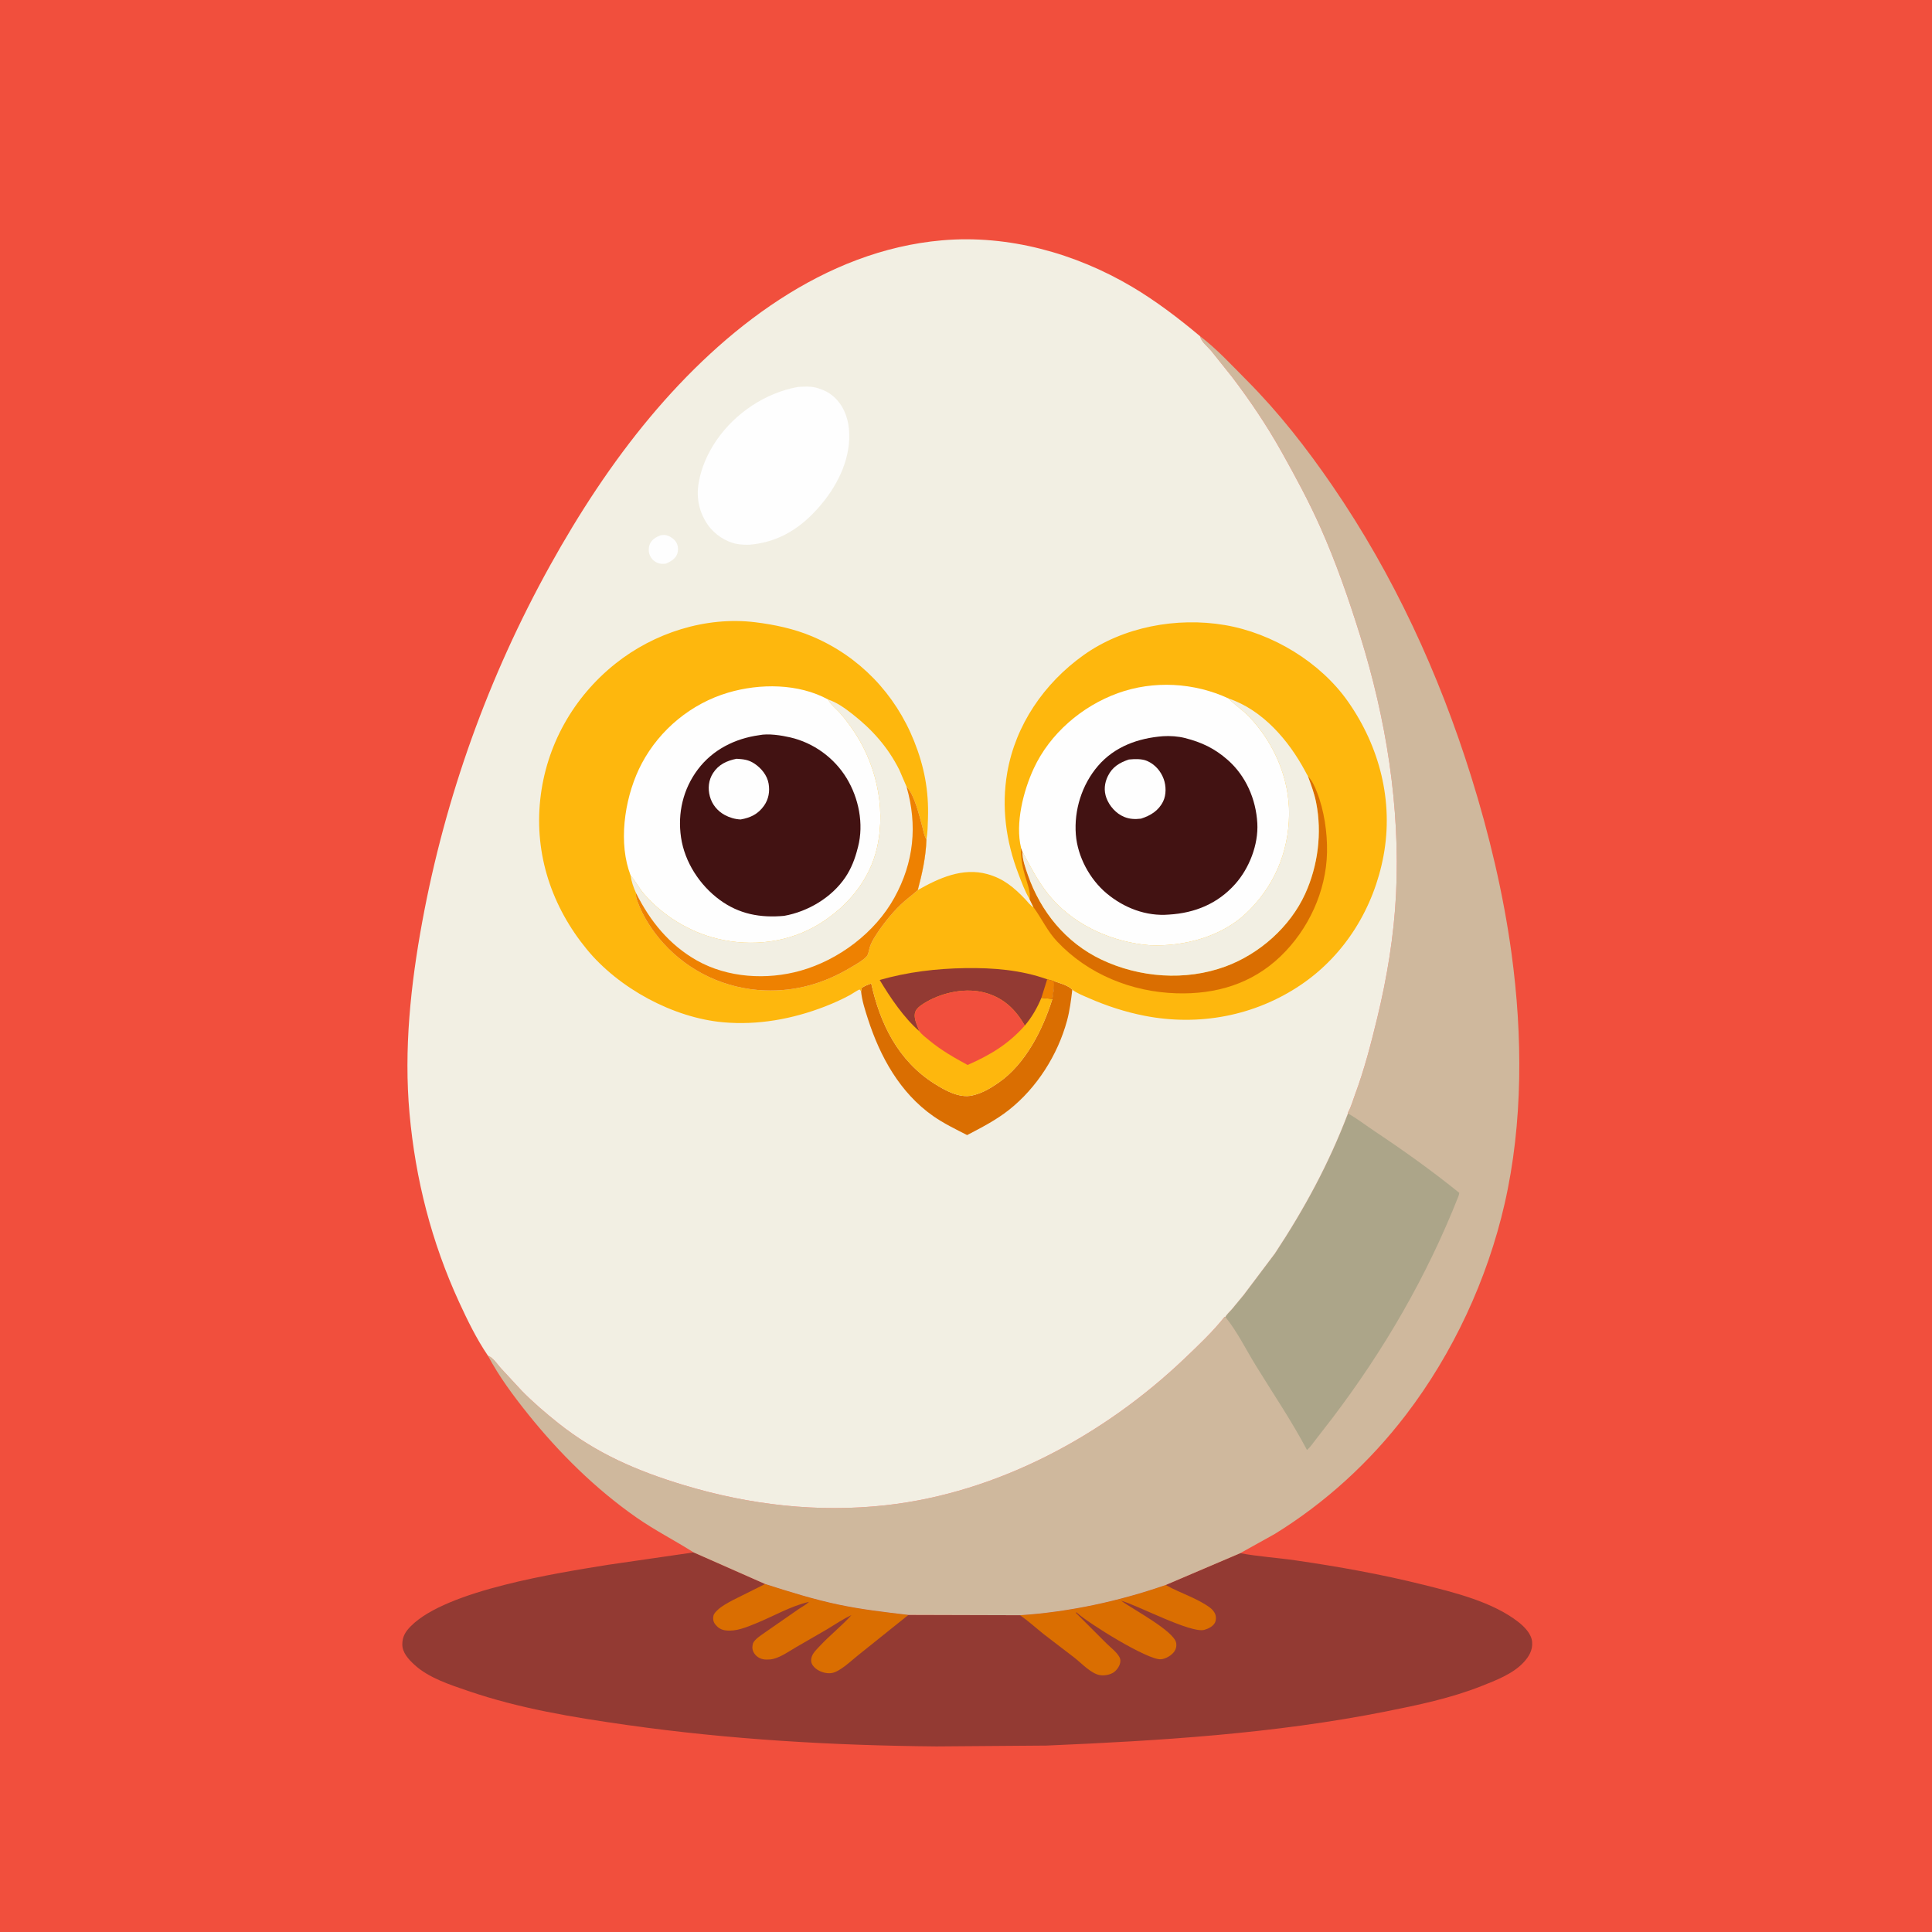 <svg version="1.1" xmlns="http://www.w3.org/2000/svg" style="display: block;" viewBox="0 0 2048 2048" width="1024" height="1024">
<path transform="translate(0,0)" fill="rgb(241,79,61)" d="M -0 -0 L 2048 0 L 2048 2048 L -0 2048 L -0 -0 z"/>
<path transform="translate(0,0)" fill="rgb(147,58,51)" d="M 735.261 1645.6 L 811.101 1679.1 C 836.675 1687.32 862.392 1695.35 888.703 1700.9 C 913.318 1706.09 938.052 1708.95 962.997 1711.86 L 1081.27 1712.2 C 1133.48 1708.77 1186.35 1697.31 1235.71 1680.13 L 1314.69 1646.43 C 1333.85 1650.04 1353.68 1651.21 1373 1654.01 C 1418.93 1660.67 1464.47 1668.84 1509.51 1680.07 C 1542.29 1688.25 1582.5 1698.2 1609.53 1719.4 C 1616.03 1724.5 1623.45 1731.97 1624.13 1740.63 C 1624.82 1749.3 1620.75 1756.07 1615.03 1762.24 C 1603.68 1774.45 1585.52 1781.32 1570.29 1787.35 C 1537.7 1800.24 1503.27 1807.41 1469 1814.24 C 1350.86 1837.78 1229.46 1845.25 1109.31 1850.38 L 992.547 1851.27 C 882.866 1850.32 772.862 1843.94 664.215 1828.51 C 607.624 1820.46 550.969 1811.18 496.723 1792.63 C 477.322 1785.99 454.369 1778.73 439.046 1764.49 C 433.006 1758.88 426.399 1751.8 426.458 1743 C 426.514 1734.72 429.927 1729.4 435.561 1723.73 C 473.484 1685.56 591.074 1667.37 645.418 1658.63 L 735.261 1645.6 z"/>
<path transform="translate(0,0)" fill="rgb(218,110,1)" d="M 811.101 1679.1 C 836.675 1687.32 862.392 1695.35 888.703 1700.9 C 913.318 1706.09 938.052 1708.95 962.997 1711.86 L 909.804 1754.48 C 902.543 1760.16 890.304 1772.32 881.339 1773.55 C 875.726 1774.33 868.867 1772.2 864.534 1768.57 C 862.257 1766.67 860.141 1763.97 859.901 1761 C 859.356 1754.25 864.31 1749.95 868.536 1745.37 C 879.269 1733.74 892.048 1723.8 902.544 1712.13 C 893.394 1716.32 884.939 1722.17 876.315 1727.35 L 843.801 1746.13 C 835.964 1750.69 825.671 1758.2 816.501 1759.06 C 811.01 1759.58 806.131 1759.16 801.889 1755.35 C 799.316 1753.04 797.423 1749.54 797.538 1746 C 797.575 1744.87 797.985 1742.43 798.442 1741.5 C 800.541 1737.23 807.164 1733.2 810.971 1730.44 L 845.486 1706.47 C 849.341 1703.73 854.294 1701.19 857.695 1698.02 C 838.108 1702.48 819.847 1713.38 801.25 1720.89 C 791.221 1724.94 780.262 1729.69 769.209 1728.29 C 764.239 1727.66 760.78 1725.38 757.827 1721.37 C 755.947 1718.82 755.571 1715.56 756.327 1712.54 C 756.87 1710.37 759.065 1708.22 760.614 1706.74 C 765.128 1702.4 771.122 1699.33 776.573 1696.33 L 811.101 1679.1 z"/>
<path transform="translate(0,0)" fill="rgb(218,110,1)" d="M 1081.27 1712.2 C 1133.48 1708.77 1186.35 1697.31 1235.71 1680.13 L 1236.78 1680.74 C 1251.35 1688.87 1269.15 1694.23 1282.5 1704.05 C 1285.07 1705.94 1287.51 1708.74 1288.45 1711.84 C 1289.17 1714.24 1289.12 1717.5 1288.06 1719.79 C 1286.1 1724 1280.84 1726.54 1276.61 1727.72 C 1262.48 1731.67 1205.82 1701.62 1188.35 1696.75 C 1199.87 1705.38 1244.68 1728.84 1246.82 1741.68 C 1247.34 1744.8 1246.73 1747.87 1244.94 1750.5 C 1242.05 1754.73 1235.82 1758.47 1230.7 1758.9 C 1216.87 1760.07 1153.74 1720.72 1141.67 1709.67 L 1141 1709.05 L 1140.5 1709.71 L 1172.81 1741.99 C 1176.94 1746.06 1183.39 1751.02 1186.27 1755.94 C 1187.26 1757.64 1187.73 1759.01 1187.63 1761 C 1187.42 1765.36 1184.4 1769.83 1181.03 1772.41 C 1177.23 1775.31 1170.69 1776.46 1166.05 1775.71 C 1156.5 1774.18 1146.4 1762.97 1138.73 1757.05 L 1106.2 1732.13 C 1097.86 1725.47 1090.07 1718.28 1081.27 1712.2 z"/>
<path transform="translate(0,0)" fill="rgb(207,184,157)" d="M 1272.02 356.313 C 1289.8 369.782 1306.11 387.548 1321.87 403.397 C 1355.83 437.562 1385.17 475.23 1412.38 514.899 C 1477.31 609.539 1525.4 714.081 1559.59 823.471 C 1578.58 884.24 1593.7 947.655 1602.29 1010.79 C 1614.09 1097.43 1614.53 1190.43 1594.97 1276 C 1576.64 1356.2 1540.23 1434.6 1490.23 1499.92 C 1451.85 1550.06 1405.06 1592.89 1351.31 1626.06 L 1314.69 1646.43 L 1235.71 1680.13 C 1186.35 1697.31 1133.48 1708.77 1081.27 1712.2 L 962.997 1711.86 C 938.052 1708.95 913.318 1706.09 888.703 1700.9 C 862.392 1695.35 836.675 1687.32 811.101 1679.1 L 735.261 1645.6 C 715.283 1632.92 694.358 1622.35 674.824 1608.72 C 631.254 1578.32 592.735 1540.2 559.576 1498.82 C 544.091 1479.5 528.926 1459.03 517.248 1437.12 C 522.66 1439.01 526.949 1445.82 530.729 1450.1 L 553.32 1474.5 C 565.195 1486.59 578.351 1497.83 591.598 1508.4 C 632.137 1540.75 675.702 1559.42 724.96 1574.29 C 794.595 1595.31 867.057 1603.7 939.594 1595.55 C 1057.85 1582.27 1170.46 1521.41 1255.93 1439.82 C 1270.61 1425.81 1285.41 1411.85 1298.08 1395.96 L 1298.89 1395.96 C 1300.54 1393.14 1303.46 1390.53 1305.64 1388.05 L 1318.33 1372.72 L 1351.45 1328.73 C 1382.83 1281.22 1408.6 1233.63 1428.89 1180.32 L 1429.02 1179.04 C 1432.17 1173.62 1434.09 1166.44 1436.3 1160.52 C 1446.21 1133.88 1453.21 1106.76 1459.9 1079.18 C 1470.27 1036.45 1477.7 991.759 1479.86 947.796 C 1484.41 855.22 1469.26 761.901 1441.76 673.715 C 1429.62 634.802 1416.17 595.98 1399.55 558.719 C 1387.43 531.558 1373.26 505.338 1358.75 479.392 C 1343.1 451.399 1325.1 424.615 1305.65 399.123 L 1283.72 371.683 C 1279.53 366.733 1273.6 362.623 1272.02 356.313 z"/>
<path transform="translate(0,0)" fill="rgb(172,165,137)" d="M 1428.89 1180.32 C 1438.79 1185.84 1447.98 1193.02 1457.42 1199.31 C 1488.18 1219.83 1518.17 1241.2 1546.92 1264.5 C 1546.64 1265.68 1546.45 1267.03 1545.98 1268.15 C 1512.6 1352.81 1467.33 1430.87 1412.32 1503.31 L 1394.28 1526.63 C 1391.52 1530.1 1388.87 1534.23 1385.45 1537.05 C 1369.19 1506.27 1349.83 1477.74 1331.6 1448.16 C 1321.03 1431.01 1311.58 1411.58 1298.89 1395.96 C 1300.54 1393.14 1303.46 1390.53 1305.64 1388.05 L 1318.33 1372.72 L 1351.45 1328.73 C 1382.83 1281.22 1408.6 1233.63 1428.89 1180.32 z"/>
<path transform="translate(0,0)" fill="rgb(242,239,227)" d="M 517.248 1437.12 C 505.219 1419.44 495.562 1399.66 486.652 1380.27 C 457.417 1316.66 440.402 1250 434.114 1180.38 C 427.985 1112.52 435.311 1043.87 447.594 977.131 C 471.964 844.716 517.788 717.122 583.108 599.428 C 613.664 544.371 648.547 490.745 688.994 442.362 C 767.092 348.944 873.465 265.633 998.716 254.75 C 1068.75 248.665 1139.87 268.411 1200 304.008 C 1225.34 319.009 1249.45 337.411 1272.02 356.313 C 1273.6 362.623 1279.53 366.733 1283.72 371.683 L 1305.65 399.123 C 1325.1 424.615 1343.1 451.399 1358.75 479.392 C 1373.26 505.338 1387.43 531.558 1399.55 558.719 C 1416.17 595.98 1429.62 634.802 1441.76 673.715 C 1469.26 761.901 1484.41 855.22 1479.86 947.796 C 1477.7 991.759 1470.27 1036.45 1459.9 1079.18 C 1453.21 1106.76 1446.21 1133.88 1436.3 1160.52 C 1434.09 1166.44 1432.17 1173.62 1429.02 1179.04 L 1428.89 1180.32 C 1408.6 1233.63 1382.83 1281.22 1351.45 1328.73 L 1318.33 1372.72 L 1305.64 1388.05 C 1303.46 1390.53 1300.54 1393.14 1298.89 1395.96 L 1298.08 1395.96 C 1285.41 1411.85 1270.61 1425.81 1255.93 1439.82 C 1170.46 1521.41 1057.85 1582.27 939.594 1595.55 C 867.057 1603.7 794.595 1595.31 724.96 1574.29 C 675.702 1559.42 632.137 1540.75 591.598 1508.4 C 578.351 1497.83 565.195 1486.59 553.32 1474.5 L 530.729 1450.1 C 526.949 1445.82 522.66 1439.01 517.248 1437.12 z"/>
<path transform="translate(0,0)" fill="rgb(254,254,254)" d="M 700.11 567.5 C 701.689 567.24 703.4 566.964 705 567.148 C 709.532 567.67 714.655 571.16 716.943 575.096 C 719.079 578.771 719.206 583.808 717.652 587.736 C 715.742 592.562 710.603 595.355 706.179 597.395 C 703.048 597.933 700.129 597.857 697.11 596.702 C 693.231 595.218 690.283 592.084 688.709 588.279 C 687.355 585.006 687.439 580.113 688.823 576.868 C 690.975 571.823 695.243 569.393 700.11 567.5 z"/>
<path transform="translate(0,0)" fill="rgb(218,110,1)" d="M 1117.06 1040.01 C 1123.14 1042.09 1132.27 1044.41 1136.68 1049.12 C 1135.35 1060.18 1134.02 1071.13 1131.1 1081.91 C 1121.24 1118.26 1099.14 1153.14 1069.55 1176.53 C 1055.86 1187.35 1040.56 1195.21 1025.18 1203.24 C 1013.02 1196.99 1000.36 1190.89 989.159 1183.04 C 953.994 1158.4 932.875 1120.02 920.001 1080 C 917.053 1070.84 913.669 1060.49 912.787 1050.9 L 913.5 1047.2 C 916.685 1045.05 919.938 1043.84 923.529 1042.52 C 932.955 1085.46 952.16 1124.42 990.448 1148.7 C 1001.74 1155.86 1016.83 1164.32 1030.56 1161.26 C 1040.27 1159.09 1048.74 1154.39 1056.86 1148.79 L 1058.47 1147.7 C 1087.12 1127.98 1105.54 1091.12 1115.57 1058.91 C 1116.19 1052.76 1118.11 1046.12 1117.06 1040.01 z"/>
<path transform="translate(0,0)" fill="rgb(254,254,254)" d="M 845.538 410.235 C 852.292 409.688 859.888 409.303 866.418 411.312 L 868 411.829 C 873.814 413.685 878.325 415.882 883.022 419.846 C 893.312 428.531 898.637 441.352 899.893 454.539 C 902.691 483.916 889.157 512.428 870.743 534.5 C 850.532 558.727 826.724 574.621 794.791 577.421 C 790.617 577.567 786.013 577.43 781.899 576.735 C 769.633 574.662 757.553 566.647 750.438 556.502 C 741.283 543.449 737.871 528.093 740.553 512.338 L 740.794 511 C 743.454 495.362 750.632 479.601 759.627 466.563 C 779.385 437.925 811.225 416.508 845.538 410.235 z"/>
<path transform="translate(0,0)" fill="rgb(254,183,13)" d="M 912.787 1050.9 C 912.191 1050.26 911.867 1049.05 911 1049 C 910.158 1048.95 902.419 1054.03 901.099 1054.74 C 892.489 1059.41 883.447 1063.46 874.314 1067 C 840.107 1080.26 803.318 1086.94 766.685 1083.67 C 713.486 1078.91 655.992 1047.62 622.183 1006.5 C 584.983 961.26 566.346 905.787 572.706 847.328 C 578.9 790.391 607.596 739.208 652.353 703.515 C 693.316 670.849 748.12 653.19 800.577 659.611 C 820.963 662.107 841.78 666.537 860.784 674.547 C 910.872 695.657 948.917 735.367 969.027 785.728 C 979.808 812.726 984.649 838.292 983.681 867.473 C 983.433 874.925 983.398 882.579 982.059 889.927 C 981.515 908.059 977.571 926.044 972.874 943.524 C 995.236 930.775 1020.44 919.326 1046.7 926.603 C 1063.82 931.345 1074.8 940.715 1086.79 953.202 C 1089.41 955.931 1092.32 960.133 1095.64 961.866 L 1091.42 953.136 L 1090.87 952.215 C 1086.14 944.18 1082.89 934.963 1079.54 926.27 C 1066.33 891.957 1061.42 855.437 1067.72 819 C 1076.48 768.371 1106.92 724.285 1148.41 694.613 C 1190.6 664.443 1247.38 653.973 1298.23 662.563 C 1348.71 671.091 1399.67 701.806 1429.13 743.974 C 1462.43 791.622 1477.3 849.352 1466.63 906.956 C 1456.39 962.181 1425.9 1012.18 1379.08 1043.9 C 1330.3 1076.94 1271.04 1088.05 1213.29 1076.77 C 1193.03 1072.82 1173.26 1066.38 1154.34 1058.1 C 1148.76 1055.65 1141.49 1052.9 1136.68 1049.12 C 1132.27 1044.41 1123.14 1042.09 1117.06 1040.01 C 1118.11 1046.12 1116.19 1052.76 1115.57 1058.91 C 1105.54 1091.12 1087.12 1127.98 1058.47 1147.7 L 1056.86 1148.79 C 1048.74 1154.39 1040.27 1159.09 1030.56 1161.26 C 1016.83 1164.32 1001.74 1155.86 990.448 1148.7 C 952.16 1124.42 932.955 1085.46 923.529 1042.52 C 919.938 1043.84 916.685 1045.05 913.5 1047.2 L 912.787 1050.9 z"/>
<path transform="translate(0,0)" fill="rgb(147,58,51)" d="M 974.555 1093.15 C 958.057 1078.81 943.725 1057.49 932.515 1038.83 C 962.223 1030.31 992.546 1026.71 1023.39 1026.24 C 1052.75 1025.8 1082.24 1028.14 1110.05 1038.09 L 1117.06 1040.01 C 1118.11 1046.12 1116.19 1052.76 1115.57 1058.91 L 1103.91 1057.76 C 1099.39 1068.62 1093.88 1078.13 1086.33 1087.18 C 1076.63 1070.12 1063.84 1057.82 1044.51 1052.43 C 1024.33 1046.8 1000.25 1051.67 982.339 1061.88 C 978.355 1064.16 972.123 1067.86 970.366 1072.33 C 968.454 1077.19 970.667 1083.34 972.5 1087.84 L 974.555 1093.15 z"/>
<path transform="translate(0,0)" fill="rgb(238,129,1)" d="M 1110.05 1038.09 L 1117.06 1040.01 C 1118.11 1046.12 1116.19 1052.76 1115.57 1058.91 L 1103.91 1057.76 L 1110.05 1038.09 z"/>
<path transform="translate(0,0)" fill="rgb(241,79,61)" d="M 974.555 1093.15 L 972.5 1087.84 C 970.667 1083.34 968.454 1077.19 970.366 1072.33 C 972.123 1067.86 978.355 1064.16 982.339 1061.88 C 1000.25 1051.67 1024.33 1046.8 1044.51 1052.43 C 1063.84 1057.82 1076.63 1070.12 1086.33 1087.18 C 1068.8 1106.95 1049.58 1118.4 1025.69 1128.91 C 1011.57 1121.25 997.611 1113.24 985.198 1102.97 C 981.598 1099.98 977.349 1096.92 974.555 1093.15 z"/>
<path transform="translate(0,0)" fill="rgb(218,110,1)" d="M 1386.42 822.735 C 1390.89 827.457 1393.57 833.494 1395.95 839.5 C 1403.63 858.933 1407.11 882.657 1406.7 903.431 C 1405.87 944.732 1387.05 985.42 1357.23 1013.95 C 1326.77 1043.08 1288.66 1054.18 1247.21 1052.94 C 1199.55 1051.52 1153.28 1032.78 1120.5 997.924 C 1110.14 986.898 1104.34 973.786 1095.64 961.866 L 1091.42 953.136 C 1092.81 945.687 1088.58 935.23 1086.5 928.061 C 1083.67 918.317 1081.93 908.97 1082.38 898.807 L 1083.75 902.697 C 1083.66 910.957 1086.88 919.709 1089.57 927.445 C 1103.15 966.409 1129.86 999.271 1167.42 1017.15 C 1207.91 1036.41 1256.57 1040.1 1298.94 1024.55 C 1335.05 1011.29 1367.53 982.581 1383.52 947.5 C 1397.1 917.71 1401.58 882.738 1395.11 850.5 C 1393.19 840.942 1389.79 831.855 1386.42 822.735 z"/>
<path transform="translate(0,0)" fill="rgb(242,239,227)" d="M 1302.42 740.445 C 1338.63 752.763 1366.02 784.786 1383.57 817.515 C 1383.83 817.996 1386.3 822.715 1386.42 822.735 C 1389.79 831.855 1393.19 840.942 1395.11 850.5 C 1401.58 882.738 1397.1 917.71 1383.52 947.5 C 1367.53 982.581 1335.05 1011.29 1298.94 1024.55 C 1256.57 1040.1 1207.91 1036.41 1167.42 1017.15 C 1129.86 999.271 1103.15 966.409 1089.57 927.445 C 1086.88 919.709 1083.66 910.957 1083.75 902.697 C 1092.38 918.689 1099.66 933.429 1111.12 947.78 C 1135.49 978.327 1173.32 996.438 1211.5 1001.25 L 1219.5 1002.03 C 1254.97 1003.41 1294.52 993.063 1320.83 968.218 C 1350.26 940.421 1365.99 903.894 1366.48 863.5 C 1366.94 825.056 1350.35 787.077 1323.9 759.507 C 1317.46 752.801 1309.62 747.804 1303.16 741.211 L 1302.42 740.445 z"/>
<path transform="translate(0,0)" fill="rgb(242,239,227)" d="M 877.844 741.504 C 887.32 744.662 895.697 750.757 903.5 756.86 C 924.673 773.421 941.312 792.122 953.381 816.216 L 960.935 833.798 C 969.529 842.964 974.324 863.908 977.658 876.232 C 978.908 880.853 979.551 885.801 982.059 889.927 C 981.515 908.059 977.571 926.044 972.874 943.524 C 966.972 948.919 960.414 953.494 954.665 959.056 C 944.461 968.93 934.255 981.873 926.806 994 C 924.778 997.3 922.958 1000.77 921.87 1004.5 C 921.016 1007.43 920.581 1011.93 918.458 1014.1 C 913.962 1018.72 907.509 1022.14 902.018 1025.44 C 873.765 1042.43 843.484 1051.17 810.439 1049.86 C 769.266 1048.23 730.905 1030.38 703.219 999.873 C 692.191 987.723 681.448 971.514 675.935 956 L 675.416 954.578 C 674.384 951.682 673.962 949.808 674.279 946.749 C 671.518 940.686 669.368 934.627 668.459 928.008 C 673.672 933.773 677.257 941.207 682.395 947.236 C 702.09 970.346 730.885 987.988 760.443 995.096 C 797.288 1003.96 836.607 999.161 868.967 979.128 C 898.552 960.813 922.142 932.706 929.814 898 C 939.483 854.265 927.958 806.674 902.028 770.62 C 898.005 765.027 894.006 759.679 889.294 754.634 C 885.884 750.982 881.359 747.422 878.797 743.172 L 877.844 741.504 z"/>
<path transform="translate(0,0)" fill="rgb(238,129,1)" d="M 960.935 833.798 C 969.529 842.964 974.324 863.908 977.658 876.232 C 978.908 880.853 979.551 885.801 982.059 889.927 C 981.515 908.059 977.571 926.044 972.874 943.524 C 966.972 948.919 960.414 953.494 954.665 959.056 C 944.461 968.93 934.255 981.873 926.806 994 C 924.778 997.3 922.958 1000.77 921.87 1004.5 C 921.016 1007.43 920.581 1011.93 918.458 1014.1 C 913.962 1018.72 907.509 1022.14 902.018 1025.44 C 873.765 1042.43 843.484 1051.17 810.439 1049.86 C 769.266 1048.23 730.905 1030.38 703.219 999.873 C 692.191 987.723 681.448 971.514 675.935 956 L 675.416 954.578 C 674.384 951.682 673.962 949.808 674.279 946.749 C 689.032 976.398 709.477 1001.63 738.736 1018.15 C 771.456 1036.63 812.924 1039.03 848.695 1028.96 C 889.095 1017.57 927.613 988.637 948.051 951.627 C 968.789 914.074 972.733 874.934 960.935 833.798 z"/>
<path transform="translate(0,0)" fill="rgb(254,254,254)" d="M 668.459 928.008 L 666.303 921.679 C 655.541 886.767 663.407 840.945 680.453 809 C 699.548 773.214 732.859 745.77 771.842 734.23 C 805.425 724.288 846.421 724.368 877.844 741.504 L 878.797 743.172 C 881.359 747.422 885.884 750.982 889.294 754.634 C 894.006 759.679 898.005 765.027 902.028 770.62 C 927.958 806.674 939.483 854.265 929.814 898 C 922.142 932.706 898.552 960.813 868.967 979.128 C 836.607 999.161 797.288 1003.96 760.443 995.096 C 730.885 987.988 702.09 970.346 682.395 947.236 C 677.257 941.207 673.672 933.773 668.459 928.008 z"/>
<path transform="translate(0,0)" fill="rgb(66,18,18)" d="M 804.649 779.344 C 814.291 777.31 828.131 779.456 837.653 781.661 C 862.368 787.383 884.191 803.167 897.402 824.827 C 910.323 846.01 915.819 873.339 909.573 897.66 L 909.079 899.5 C 906.371 910.285 902.343 920.795 896.063 930.062 C 881.55 951.481 856.445 966.373 831.169 970.849 C 805.957 973.153 783.478 969.033 762.848 953.853 C 741.706 938.297 725.782 913.877 721.931 887.745 C 718.132 861.959 724.069 836.441 739.813 815.54 C 755.546 794.655 779.172 782.87 804.649 779.344 z"/>
<path transform="translate(0,0)" fill="rgb(254,254,254)" d="M 780.783 804.324 C 788.124 804.794 793.436 805.246 799.831 809.522 C 807.069 814.361 813.268 821.911 814.762 830.713 C 816.16 838.952 814.805 847.107 809.968 854 C 803.677 862.967 795.591 866.8 785.168 868.664 C 779.456 868.461 773.526 866.772 768.497 864.065 C 760.63 859.831 754.818 852.877 752.483 844.193 C 750.193 835.678 751.069 826.948 755.897 819.442 C 761.735 810.367 770.569 806.349 780.783 804.324 z"/>
<path transform="translate(0,0)" fill="rgb(254,254,254)" d="M 1082.38 898.807 C 1076.04 872.907 1084.76 838.529 1095.77 814.713 C 1112.9 777.651 1146.85 748.606 1184.92 734.8 C 1222.87 721.041 1265.95 723.495 1302.42 740.445 L 1303.16 741.211 C 1309.62 747.804 1317.46 752.801 1323.9 759.507 C 1350.35 787.077 1366.94 825.056 1366.48 863.5 C 1365.99 903.894 1350.26 940.421 1320.83 968.218 C 1294.52 993.063 1254.97 1003.41 1219.5 1002.03 L 1211.5 1001.25 C 1173.32 996.438 1135.49 978.327 1111.12 947.78 C 1099.66 933.429 1092.38 918.689 1083.75 902.697 L 1082.38 898.807 z"/>
<path transform="translate(0,0)" fill="rgb(66,18,18)" d="M 1232.78 780.417 C 1240.28 779.915 1248.88 780.496 1256.17 782.36 C 1273.93 786.903 1287.53 793.349 1301.39 805.519 C 1320.71 822.5 1331.38 847.158 1332.81 872.637 C 1334.08 895.287 1324.26 920.482 1309.26 937.239 C 1290.68 957.988 1266.69 967.815 1239.25 969.491 C 1215.09 971.562 1191.49 962.41 1173.14 947.078 C 1155.16 932.061 1142.33 908.248 1140.45 884.798 C 1138.37 858.819 1146.87 831.713 1163.93 811.881 C 1181.54 791.405 1206.5 782.454 1232.78 780.417 z"/>
<path transform="translate(0,0)" fill="rgb(254,254,254)" d="M 1196.62 805.104 C 1202.73 804.539 1210.28 804.159 1216 806.653 C 1224.34 810.293 1230.48 817.321 1233.58 825.84 C 1236.2 833.033 1236.38 842.552 1232.98 849.5 C 1228.14 859.42 1219.62 864.564 1209.5 867.816 C 1203.14 868.536 1197.52 868.378 1191.5 865.879 C 1183.04 862.366 1175.99 854.424 1172.84 845.898 C 1169.94 838.054 1170.76 829.988 1174.45 822.556 C 1179.27 812.837 1186.78 808.458 1196.62 805.104 z"/>
</svg>